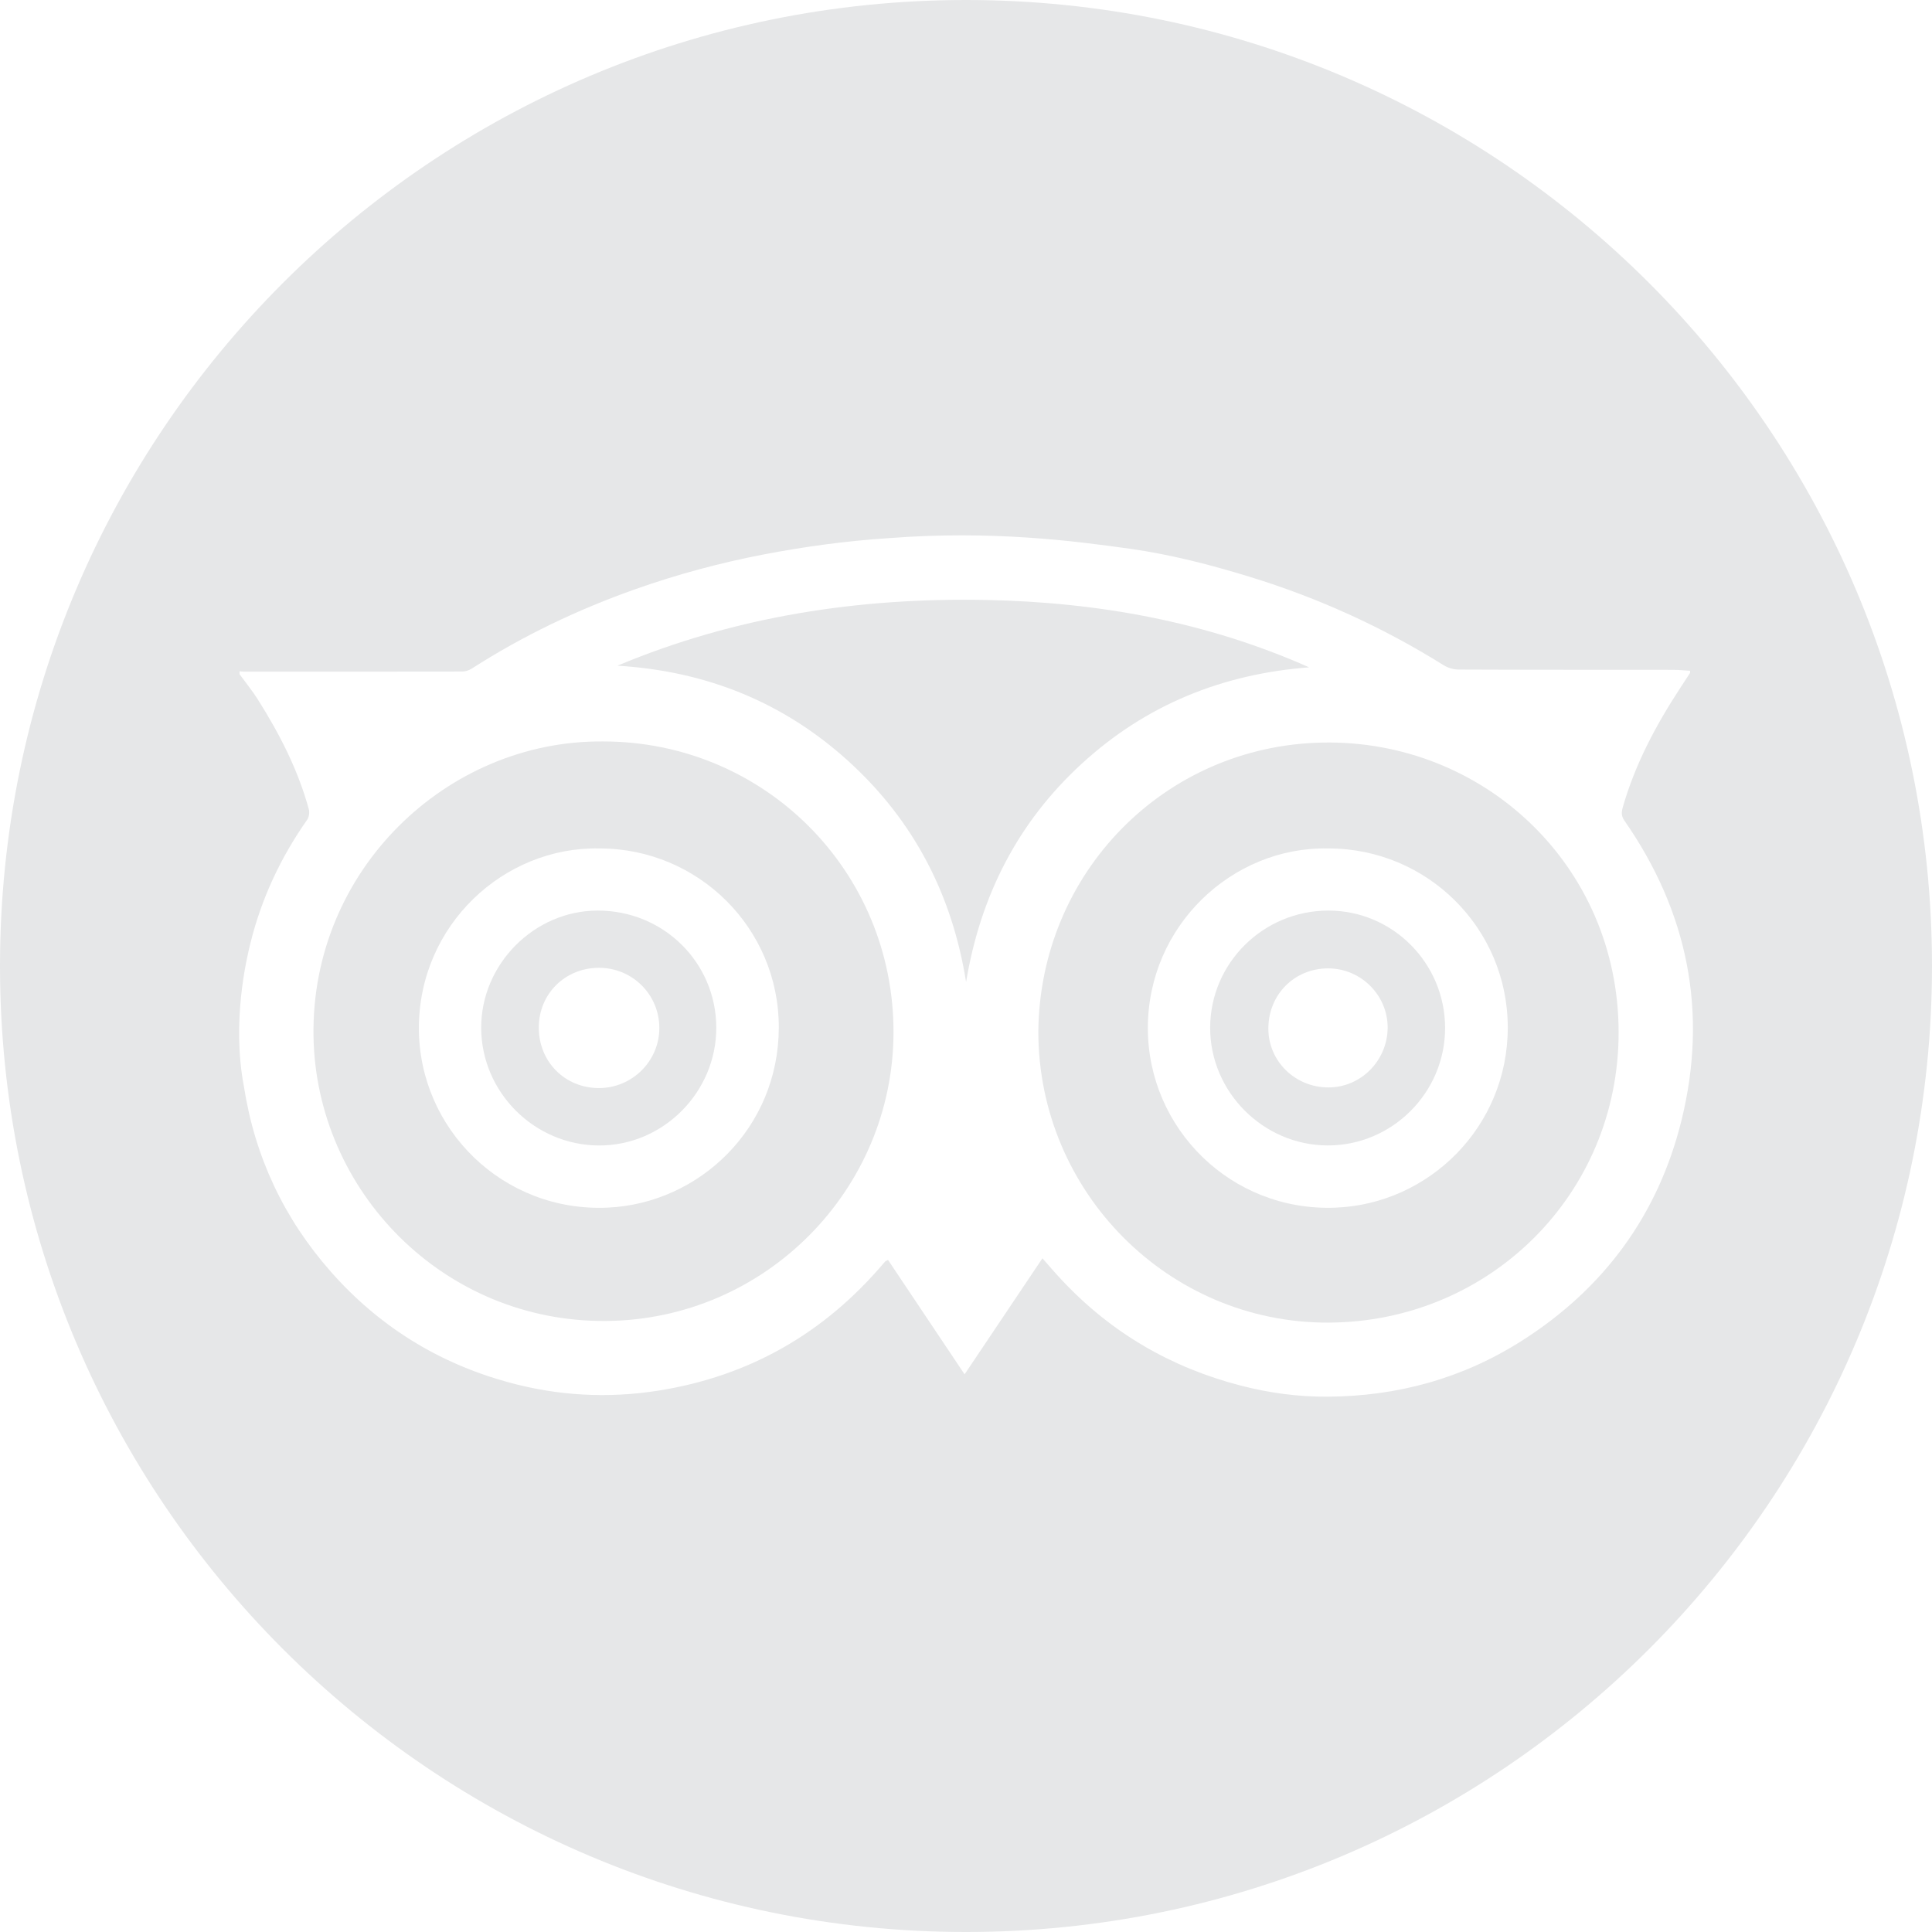 <svg width="48" height="48" viewBox="0 0 48 48" fill="none" xmlns="http://www.w3.org/2000/svg">
<path d="M33.004 22.623C31.388 22.623 30.072 23.923 30.066 25.528C30.061 27.125 31.383 28.454 32.983 28.458C34.587 28.463 35.904 27.145 35.903 25.54C35.902 23.93 34.602 22.623 33.004 22.623ZM33.004 27.017C32.176 27.017 31.51 26.363 31.512 25.553C31.513 24.71 32.159 24.06 32.995 24.059C33.813 24.058 34.483 24.728 34.476 25.543C34.466 26.355 33.808 27.017 33.004 27.017Z" fill="#E6E7E8"/>
<path d="M14.983 18.421C11.104 18.387 7.722 21.624 7.789 25.748C7.852 29.594 11.022 32.855 15.063 32.819C19.015 32.786 22.192 29.558 22.199 25.65C22.205 21.637 18.99 18.421 14.983 18.421ZM15.099 30.003C12.5 30.122 10.402 28.05 10.407 25.535C10.412 22.985 12.512 21.035 14.888 21.079C17.354 21.076 19.356 23.067 19.349 25.532C19.343 28.028 17.376 29.899 15.099 30.003Z" fill="#E6E7E8"/>
<path d="M24 0C10.746 0 0 10.746 0 24C0 37.254 10.746 48 24 48C37.254 48 48 37.254 48 24C48 10.746 37.254 0 24 0ZM37.797 33.319C36.331 34.25 34.711 34.691 32.981 34.7C32.254 34.705 31.53 34.608 30.82 34.423C29.091 33.975 27.606 33.111 26.384 31.806C26.221 31.634 26.07 31.456 25.899 31.262C25.253 32.225 24.617 33.173 23.965 34.145C23.317 33.176 22.688 32.237 22.063 31.303C22.02 31.326 22.007 31.328 21.998 31.335C21.984 31.348 21.971 31.363 21.961 31.376C20.482 33.122 18.622 34.191 16.356 34.55C15.095 34.749 13.848 34.678 12.622 34.34C10.887 33.863 9.412 32.948 8.221 31.597C7.057 30.277 6.333 28.743 6.061 26.999C5.751 25.373 6.129 23.804 6.224 23.424C6.498 22.318 6.975 21.301 7.631 20.367C7.678 20.3 7.694 20.183 7.672 20.104C7.404 19.123 6.944 18.23 6.404 17.375C6.267 17.159 6.103 16.958 5.951 16.749C5.951 16.725 5.951 16.701 5.951 16.677C5.981 16.68 6.011 16.686 6.041 16.686C7.857 16.687 9.673 16.687 11.489 16.684C11.569 16.684 11.656 16.652 11.724 16.609C13 15.79 14.36 15.142 15.788 14.637C16.818 14.273 17.869 13.989 18.942 13.781C19.981 13.581 21.024 13.439 22.079 13.37C24.652 13.171 26.708 13.443 28.076 13.634C29.084 13.776 30.071 14.031 31.047 14.33C32.751 14.854 34.357 15.583 35.868 16.528C35.973 16.593 36.114 16.635 36.237 16.635C38.012 16.643 39.786 16.64 41.56 16.642C41.703 16.642 41.846 16.657 41.988 16.665C41.988 16.699 41.993 16.714 41.987 16.722C41.905 16.849 41.82 16.976 41.738 17.103C41.136 18.025 40.621 18.992 40.317 20.059C40.285 20.173 40.277 20.27 40.354 20.382C41.935 22.652 42.438 25.142 41.778 27.828C41.198 30.182 39.849 32.018 37.797 33.319Z" fill="#E6E7E8"/>
<path d="M14.847 22.623C13.272 22.625 11.951 23.956 11.955 25.537C11.959 27.138 13.278 28.455 14.883 28.459C16.478 28.463 17.799 27.134 17.796 25.53C17.791 23.91 16.482 22.62 14.847 22.623ZM14.884 27.033C14.038 27.034 13.386 26.381 13.386 25.53C13.386 24.694 14.037 24.046 14.88 24.045C15.71 24.044 16.378 24.707 16.381 25.535C16.384 26.357 15.711 27.03 14.884 27.033Z" fill="#E6E7E8"/>
<path d="M32.852 18.449C28.915 18.529 25.833 21.703 25.797 25.629C25.797 29.617 29.033 32.875 33.007 32.86C36.996 32.845 40.217 29.679 40.214 25.647C40.212 21.491 36.84 18.367 32.852 18.449ZM33.176 30.004C30.588 30.104 28.517 28.04 28.518 25.539C28.519 23.008 30.606 21.036 32.992 21.079C35.461 21.074 37.46 23.062 37.46 25.528C37.46 28.003 35.495 29.916 33.176 30.004Z" fill="#E6E7E8"/>
<path d="M26.876 18.974C28.471 17.51 30.371 16.743 32.526 16.58C29.968 15.443 27.271 14.96 24.495 14.906C21.34 14.845 18.271 15.31 15.34 16.539C17.532 16.672 19.457 17.437 21.083 18.915C22.706 20.392 23.657 22.233 24.002 24.398C24.358 22.258 25.283 20.434 26.876 18.974Z" fill="#E6E7E8"/>
</svg>
